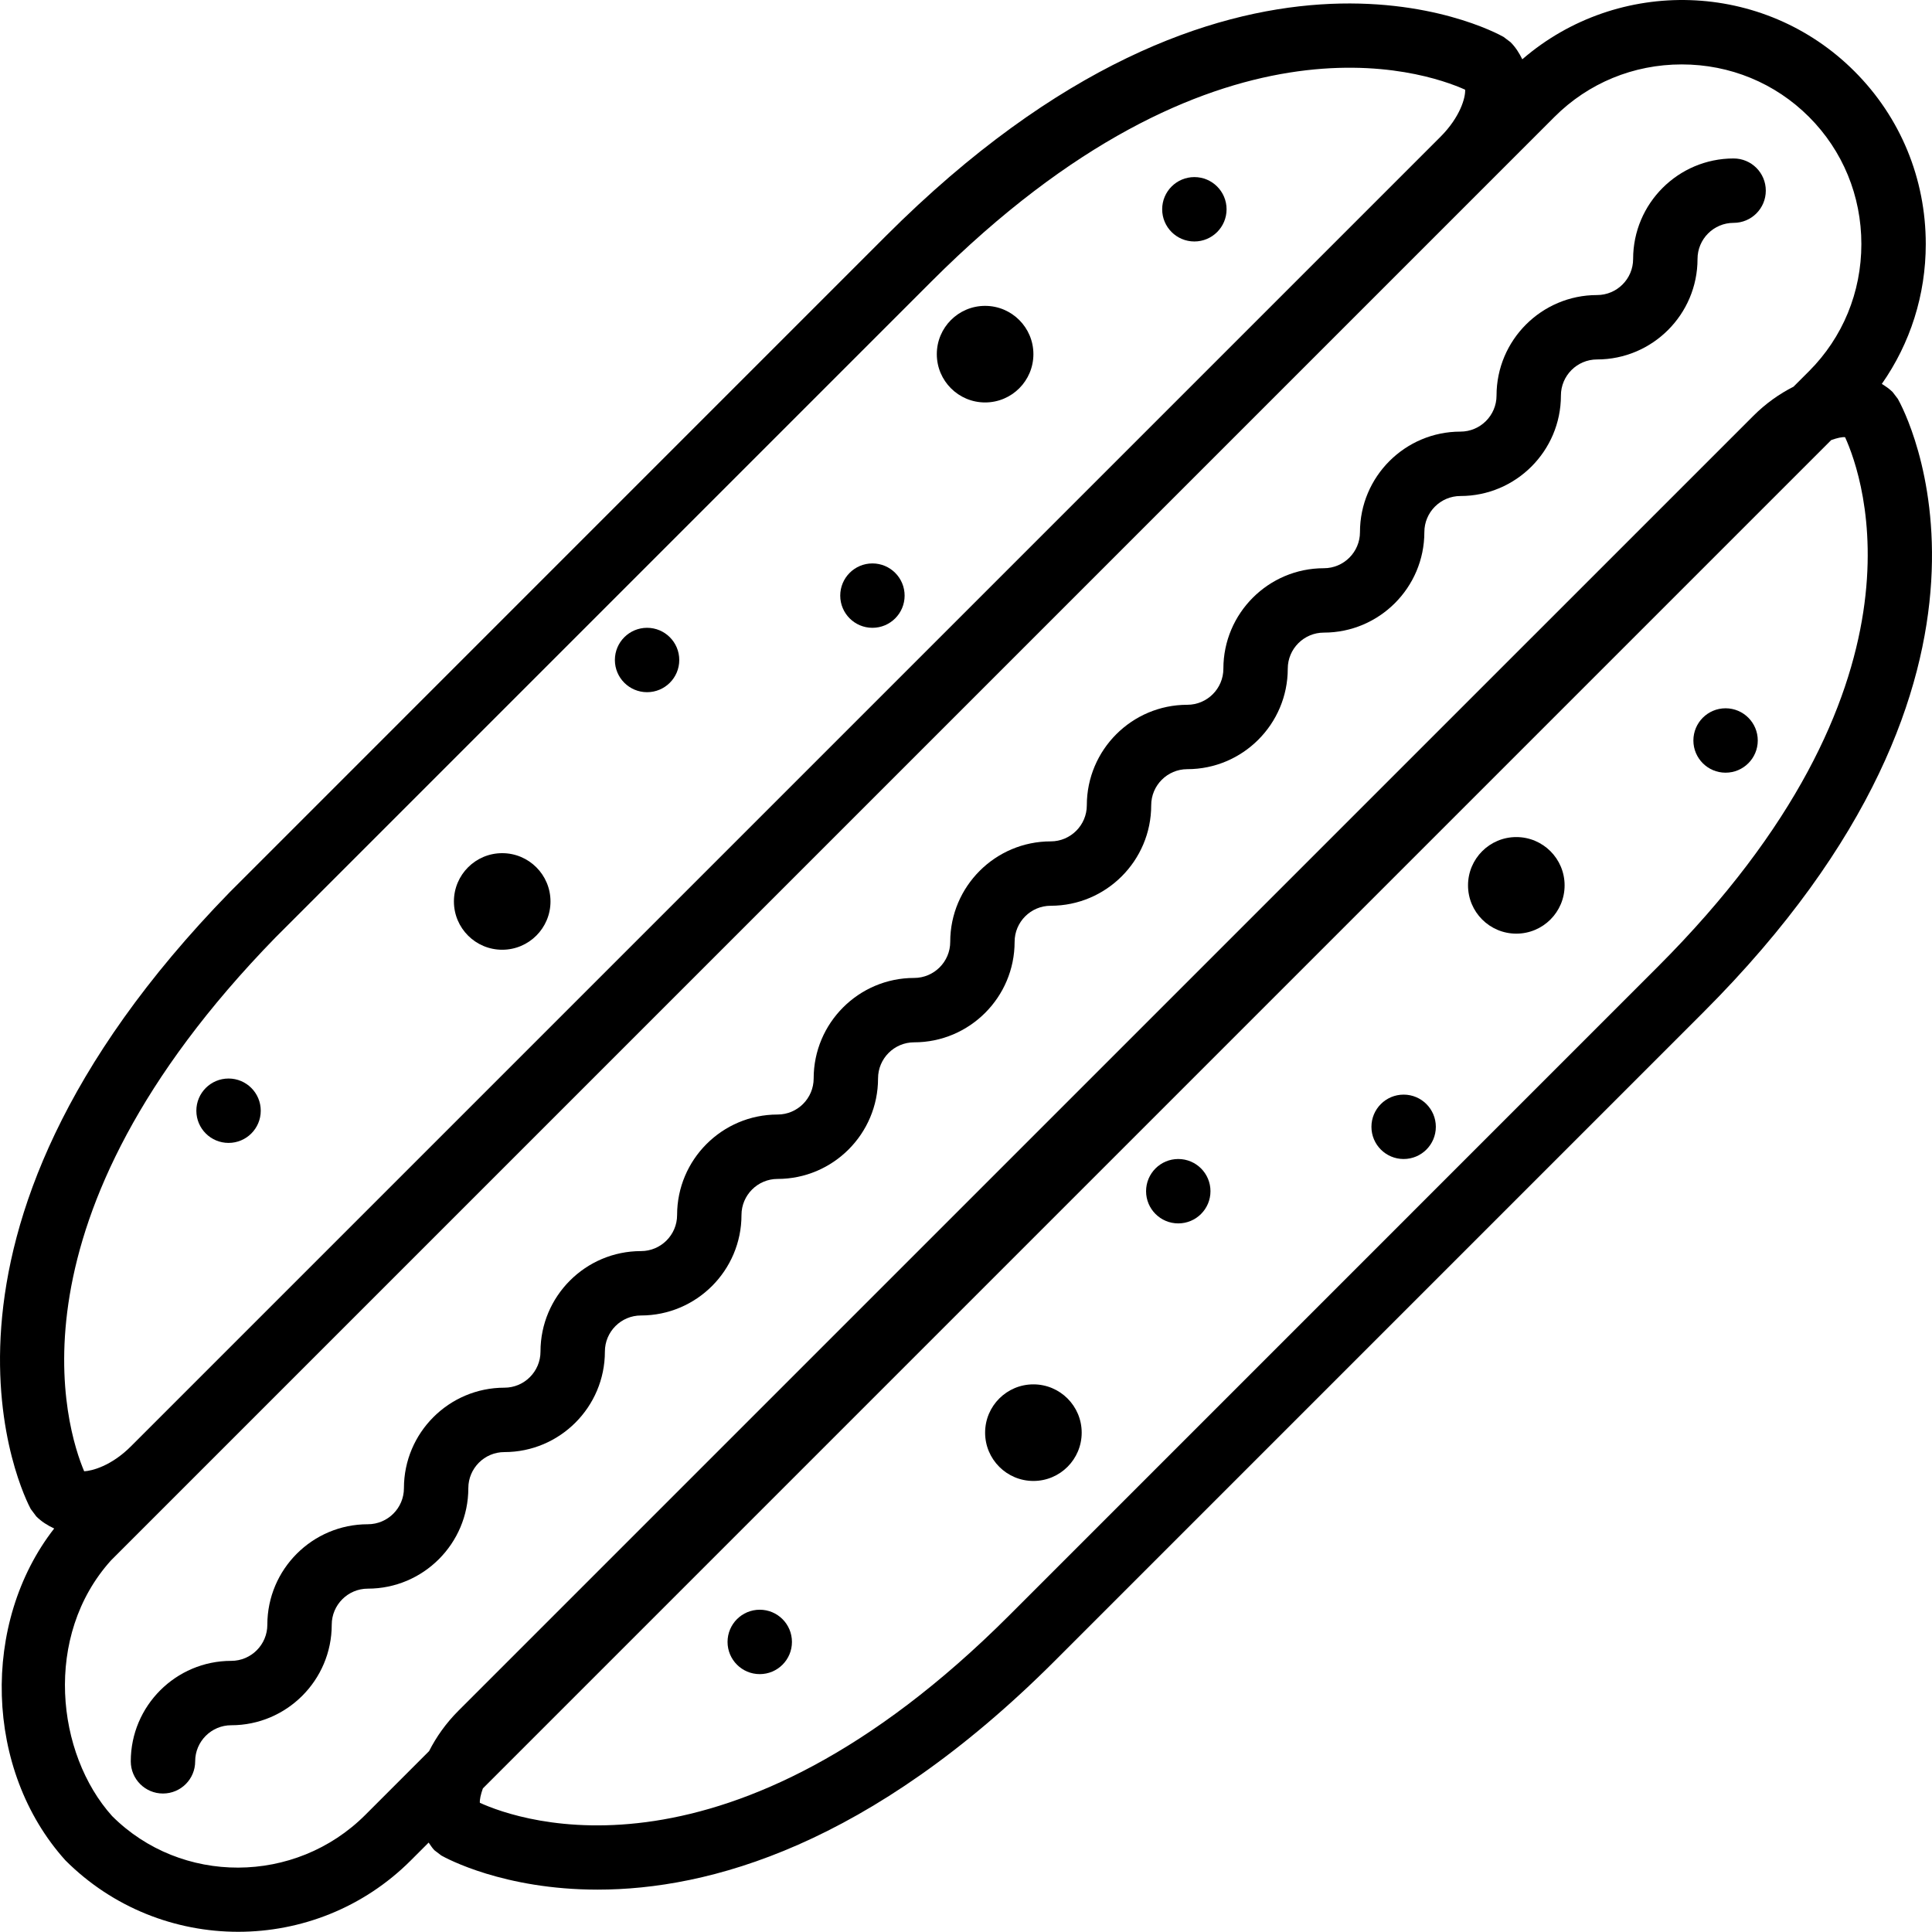 <svg height="512pt" viewBox="0 0 512.001 512" width="512pt" xmlns="http://www.w3.org/2000/svg"><path d="m124.113 394.379c0-5.273 4.289-9.562 9.562-9.562 14.684 0 26.629-11.945 26.629-26.637 0-5.273 4.289-9.566 9.562-9.566 14.691 0 26.637-11.941 26.637-26.625 0-5.273 4.293-9.562 9.562-9.562 14.684 0 26.629-11.945 26.629-26.637 0-5.273 4.289-9.566 9.562-9.566 14.684 0 26.629-11.941 26.629-26.625 0-5.273 4.289-9.566 9.574-9.566 14.684 0 26.625-11.941 26.625-26.625 0-5.285 4.293-9.574 9.566-9.574 14.684 0 26.625-11.945 26.625-26.629 0-5.27 4.293-9.562 9.574-9.562 14.684 0 26.625-11.945 26.625-26.629 0-5.281 4.293-9.57 9.566-9.57 14.684 0 26.625-11.945 26.625-26.629 0-5.273 4.293-9.562 9.574-9.562 14.684 0 26.629-11.945 26.629-26.629 0-5.281 4.289-9.57 9.562-9.57 4.719 0 8.531-3.816 8.531-8.535s-3.812-8.531-8.531-8.531c-14.684 0-26.629 11.945-26.629 26.637 0 5.273-4.289 9.562-9.562 9.562-14.691 0-26.637 11.945-26.637 26.629 0 5.273-4.289 9.562-9.562 9.562-14.684 0-26.629 11.945-26.629 26.637 0 5.273-4.289 9.566-9.562 9.566-14.691 0-26.637 11.941-26.637 26.625 0 5.273-4.293 9.566-9.562 9.566-14.688 0-26.629 11.941-26.629 26.637 0 5.27-4.293 9.562-9.562 9.562-14.691 0-26.637 11.945-26.637 26.629 0 5.27-4.293 9.562-9.566 9.562-14.684 0-26.625 11.945-26.625 26.629 0 5.281-4.293 9.57-9.566 9.57-14.684 0-26.625 11.945-26.625 26.629 0 5.273-4.293 9.562-9.574 9.562-14.684 0-26.629 11.945-26.629 26.629 0 5.281-4.289 9.57-9.562 9.57-14.684 0-26.629 11.945-26.629 26.629 0 5.273-4.289 9.562-9.57 9.562-14.684 0-26.629 11.945-26.629 26.629 0 5.281-4.289 9.574-9.562 9.574-14.684 0-26.629 11.941-26.629 26.625 0 4.719 3.812 8.531 8.531 8.531s8.535-3.812 8.535-8.531c0-5.273 4.289-9.562 9.562-9.562 14.684 0 26.629-11.945 26.629-26.637 0-5.273 4.289-9.562 9.562-9.562 14.691 0 26.637-11.945 26.637-26.629zm0 0"/><path d="m502.965 105.73-1.398-1.836c-.859-.859-1.859-1.527-2.863-2.156 7.543-10.77 11.645-23.574 11.645-37.062 0-17.336-6.707-33.598-18.891-45.773-24.109-24.121-62.625-25.125-88.031-3.191-.801-1.641-1.773-3.184-3.105-4.523l-1.859-1.406c-2.891-1.648-72.051-38.898-163.699 52.758l-173.852 173.867c-89.617 91.938-54.324 160.594-52.777 163.477l1.484 1.984c1.383 1.383 3.012 2.398 4.742 3.199-19.426 24.906-18.562 64.051 2.973 87.945 12.617 12.621 29.203 18.934 45.781 18.934 16.566 0 33.152-6.305 45.773-18.934l4.707-4.707c.504.691.93 1.422 1.543 2.039l1.828 1.391c1.328.75 16.551 9.035 41.41 9.035 29.336 0 72.07-11.543 121.16-60.629l171.824-171.828c90.691-90.691 53.246-159.68 51.605-162.582zm-429.914 142.66 173.773-173.785c75.004-74.992 130.664-55.676 141.449-50.84.137 2.051-1.312 7.277-6.543 12.5l-347.023 347.02c-5.211 5.215-10.355 6.527-12.402 6.621-4.676-11.039-22.449-66.418 50.746-141.516zm23.777 232.562c-18.598 18.598-48.844 18.59-67.117.324-14.797-16.441-18.328-47.719-.309-67.742l382.562-382.566c8.969-8.969 20.938-13.898 33.711-13.898 12.781 0 24.75 4.93 33.719 13.898 8.957 8.957 13.887 20.926 13.887 33.707s-4.93 24.75-13.887 33.711l-4.098 4.094c-3.711 1.879-7.363 4.438-10.688 7.773l-343.125 343.113c-3.336 3.336-5.887 6.988-7.773 10.699zm342.473-224.715-171.82 171.832c-74.191 74.203-129.664 54.535-140.312 49.691-.07-.805.219-2.203.801-3.816l357.32-357.32c1.605-.578 2.969-.867 3.68-.758 4.836 10.621 24.57 66.129-49.668 140.371zm0 0"/><path d="m414.637 234.629c0 7.07-5.73 12.797-12.797 12.797-7.07 0-12.797-5.727-12.797-12.797 0-7.066 5.727-12.797 12.797-12.797 7.066 0 12.797 5.73 12.797 12.797zm0 0"/><path d="m286.66 379.668c0 7.07-5.73 12.801-12.797 12.801-7.066 0-12.797-5.73-12.797-12.801 0-7.066 5.73-12.797 12.797-12.797 7.066 0 12.797 5.73 12.797 12.797zm0 0"/><path d="m380.512 298.617c0 4.711-3.82 8.531-8.535 8.531-4.711 0-8.531-3.82-8.531-8.531 0-4.711 3.82-8.531 8.531-8.531 4.715 0 8.535 3.82 8.535 8.531zm0 0"/><path d="m209.875 435.129c0 4.711-3.82 8.531-8.535 8.531-4.711 0-8.531-3.82-8.531-8.531 0-4.715 3.82-8.535 8.531-8.535 4.715 0 8.535 3.82 8.535 8.535zm0 0"/><path d="m465.828 196.238c0 4.711-3.82 8.531-8.531 8.531s-8.531-3.82-8.531-8.531c0-4.715 3.82-8.535 8.531-8.535s8.531 3.82 8.531 8.535zm0 0"/><path d="m320.789 315.684c0 4.711-3.82 8.531-8.535 8.531-4.711 0-8.531-3.82-8.531-8.531 0-4.715 3.82-8.535 8.531-8.535 4.715 0 8.535 3.82 8.535 8.535zm0 0"/><path d="m273.863 93.855c0 7.066-5.73 12.797-12.801 12.797-7.066 0-12.797-5.73-12.797-12.797 0-7.066 5.73-12.797 12.797-12.797 7.07 0 12.801 5.73 12.801 12.797zm0 0"/><path d="m145.887 238.895c0 7.066-5.73 12.797-12.797 12.797-7.07 0-12.797-5.73-12.797-12.797 0-7.066 5.727-12.797 12.797-12.797 7.066 0 12.797 5.73 12.797 12.797zm0 0"/><path d="m239.734 157.844c0 4.711-3.82 8.531-8.531 8.531s-8.531-3.82-8.531-8.531 3.82-8.531 8.531-8.531 8.531 3.82 8.531 8.531zm0 0"/><path d="m69.102 294.352c0 4.715-3.82 8.531-8.531 8.531-4.715 0-8.535-3.816-8.535-8.531 0-4.711 3.82-8.531 8.535-8.531 4.711 0 8.531 3.82 8.531 8.531zm0 0"/><path d="m325.055 55.461c0 4.715-3.82 8.531-8.531 8.531-4.715 0-8.535-3.816-8.535-8.531 0-4.711 3.82-8.531 8.535-8.531 4.711 0 8.531 3.82 8.531 8.531zm0 0"/><path d="m180.012 174.906c0 4.715-3.82 8.531-8.531 8.531-4.711 0-8.531-3.816-8.531-8.531 0-4.711 3.82-8.531 8.531-8.531 4.711 0 8.531 3.82 8.531 8.531zm0 0"/></svg>